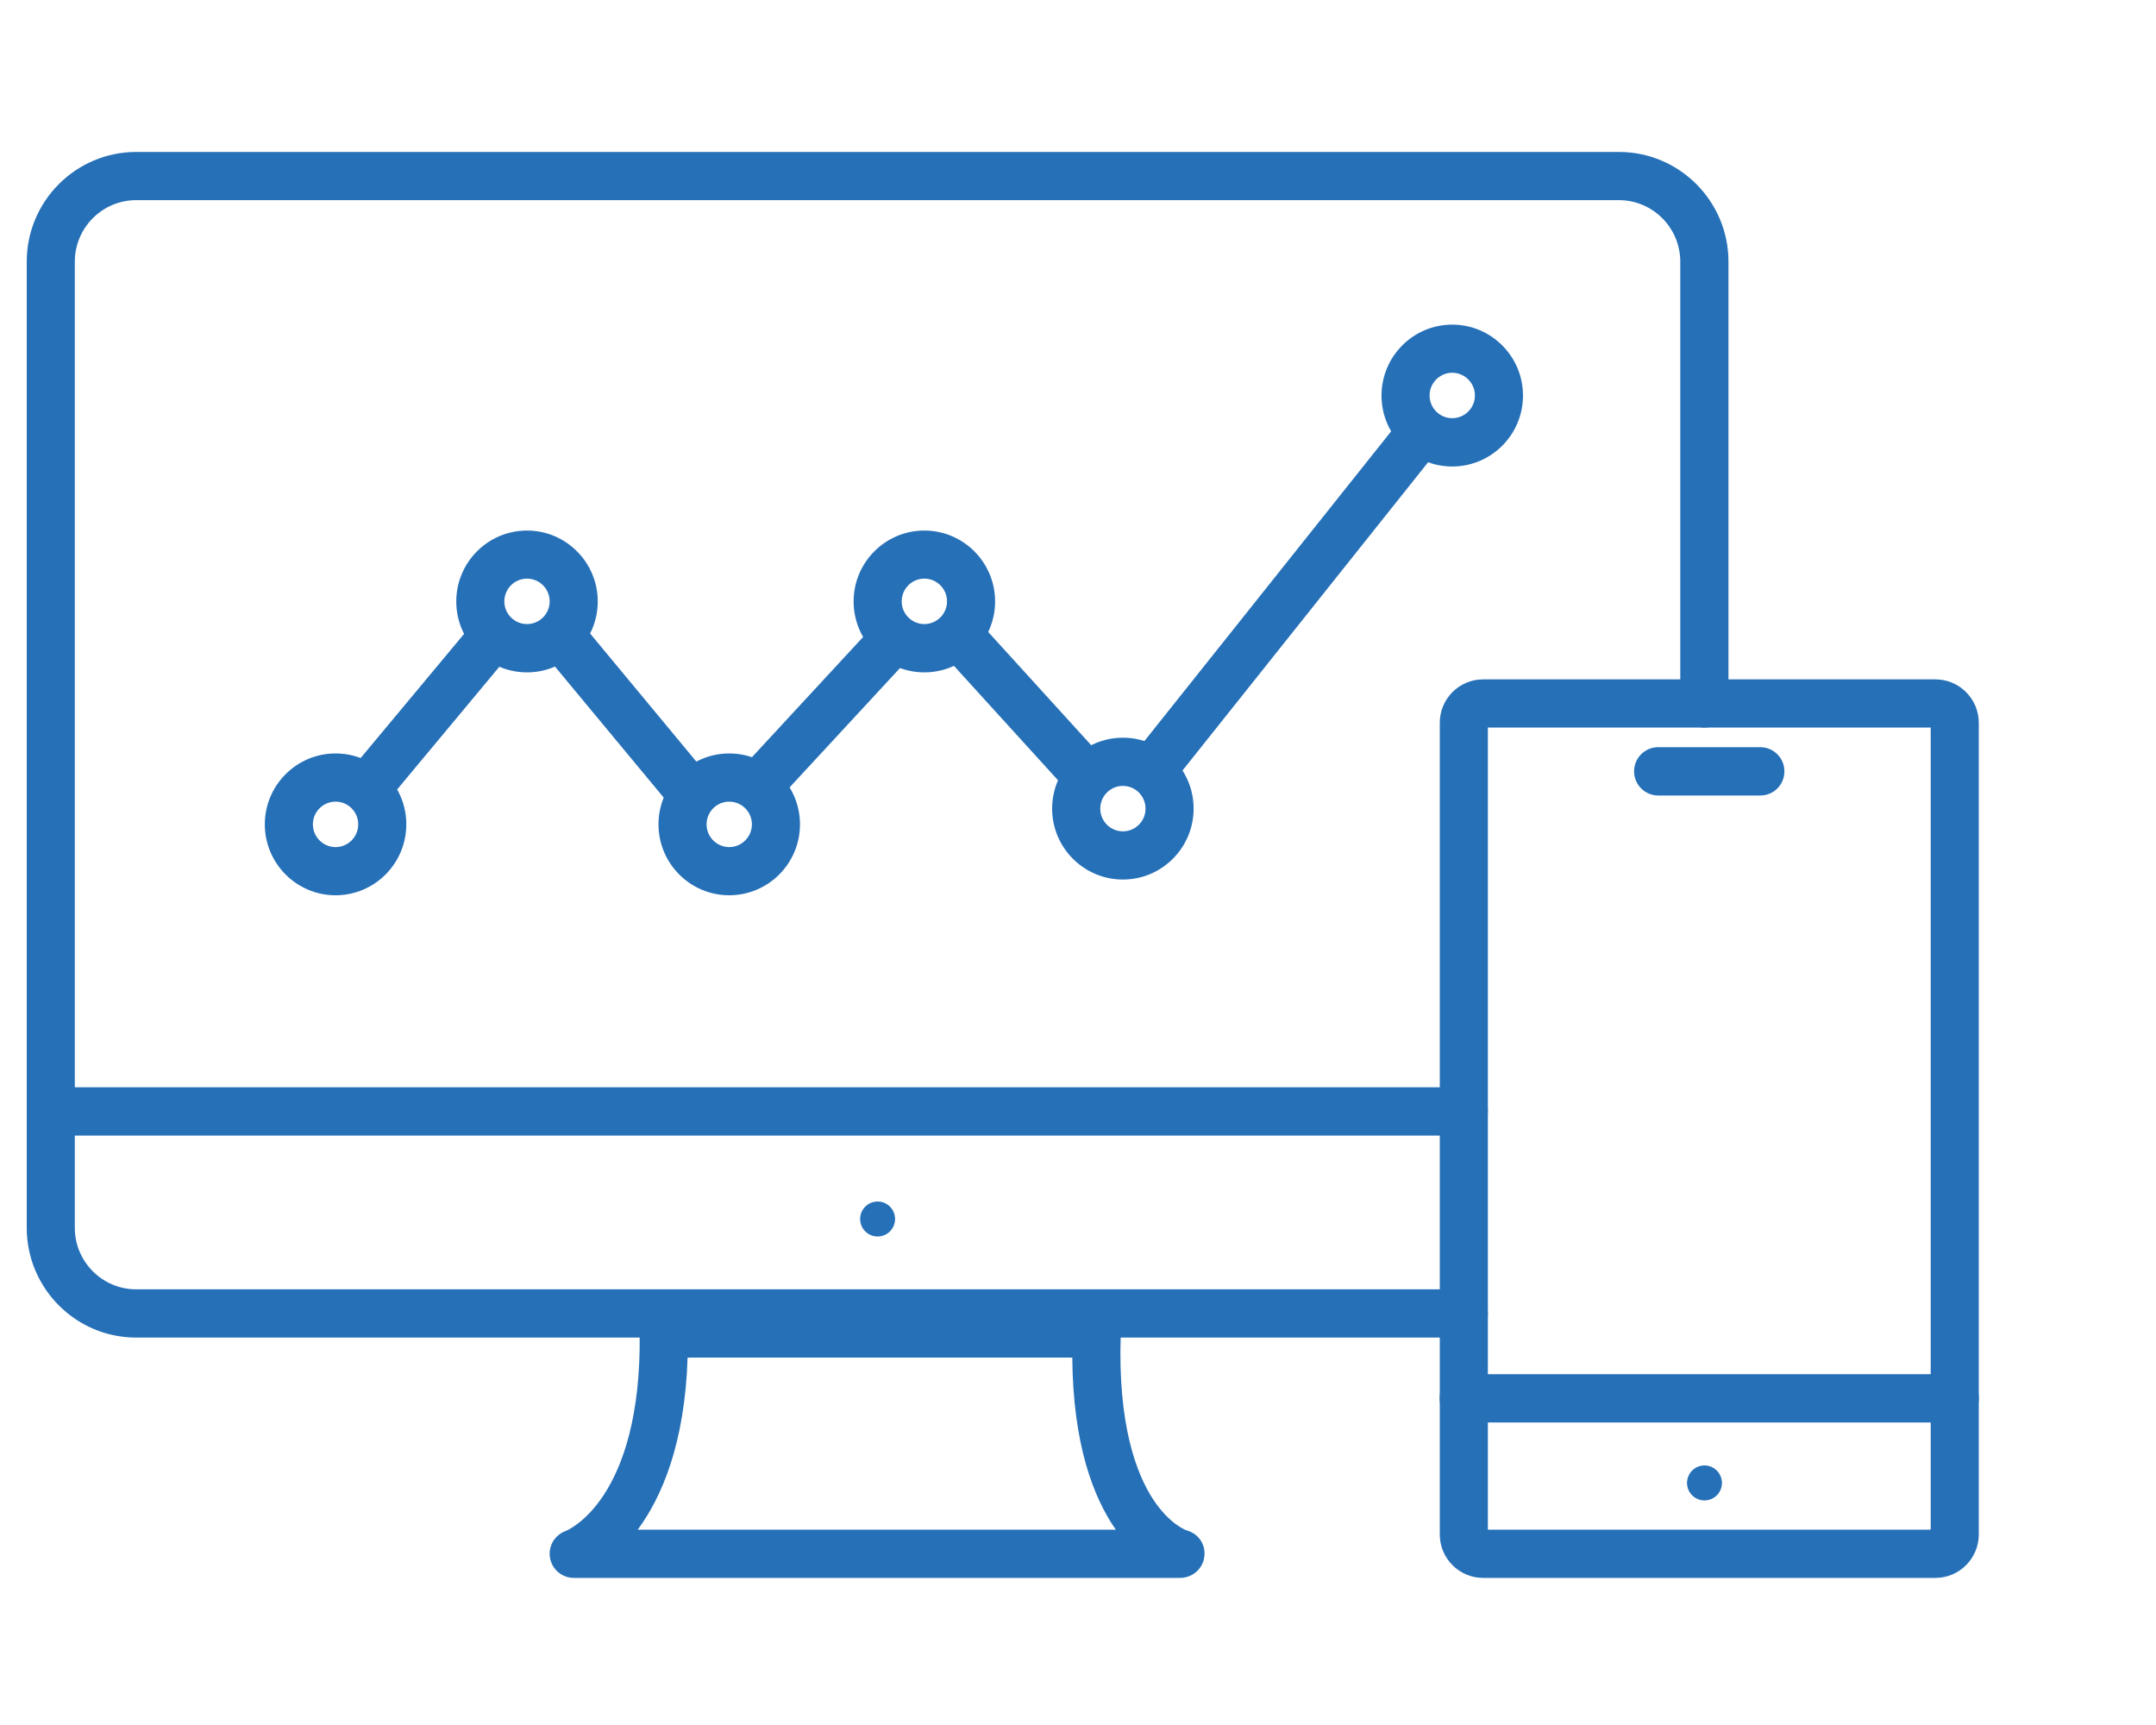 <svg width="40" height="32" viewBox="0 0 40 32" fill="none" xmlns="http://www.w3.org/2000/svg">
<g id="Platform 4" clip-path="url(#clip0_1260_395)">
<path id="Vector" d="M27.157 24.813H2.526C1.407 24.813 0.496 23.899 0.496 22.777V4.854C0.496 3.732 1.407 2.819 2.526 2.819H30.037C31.157 2.819 32.068 3.732 32.068 4.854V13.049C32.068 13.296 31.868 13.497 31.621 13.497C31.373 13.497 31.174 13.298 31.174 13.049V4.854C31.174 4.225 30.663 3.713 30.036 3.713H2.526C1.899 3.713 1.388 4.225 1.388 4.854V22.777C1.388 23.406 1.899 23.918 2.526 23.918H27.157C27.403 23.918 27.604 24.118 27.604 24.366C27.604 24.614 27.405 24.814 27.157 24.814V24.813Z" fill="#2670B8"/>
<path id="Vector_2" d="M35.909 29.271H27.515C27.072 29.271 26.712 28.909 26.712 28.465V13.408C26.712 12.963 27.073 12.603 27.515 12.603H35.909C36.352 12.603 36.712 12.965 36.712 13.408V28.465C36.712 28.91 36.351 29.271 35.909 29.271ZM27.604 28.376H35.82V13.496H27.604V28.376Z" fill="#2670B8"/>
<path id="Vector_3" d="M21.895 29.271H10.645C10.427 29.271 10.241 29.113 10.204 28.899C10.167 28.684 10.29 28.475 10.495 28.401C10.545 28.381 11.904 27.807 11.868 24.741C11.868 24.621 11.913 24.507 11.998 24.421C12.082 24.335 12.195 24.288 12.315 24.288H20.346C20.467 24.288 20.582 24.338 20.666 24.424C20.751 24.511 20.796 24.628 20.793 24.75C20.735 26.434 21.087 27.343 21.39 27.808C21.699 28.281 22.01 28.389 22.024 28.393C22.241 28.453 22.375 28.66 22.343 28.884C22.314 29.105 22.119 29.271 21.896 29.271H21.895ZM11.832 28.376H20.701C20.285 27.78 19.907 26.795 19.894 25.184H12.757C12.706 26.784 12.276 27.774 11.832 28.376Z" fill="#2670B8"/>
<path id="Vector_4" d="M16.282 22.938C16.461 22.938 16.606 22.793 16.606 22.613C16.606 22.434 16.461 22.289 16.282 22.289C16.103 22.289 15.958 22.434 15.958 22.613C15.958 22.793 16.103 22.938 16.282 22.938Z" fill="#2670B8"/>
<path id="Vector_5" d="M31.623 27.834C31.802 27.834 31.947 27.689 31.947 27.51C31.947 27.331 31.802 27.185 31.623 27.185C31.444 27.185 31.299 27.331 31.299 27.51C31.299 27.689 31.444 27.834 31.623 27.834Z" fill="#2670B8"/>
<path id="Vector_6" d="M6.226 16.608C5.502 16.608 4.913 16.018 4.913 15.292C4.913 14.567 5.502 13.977 6.226 13.977C6.95 13.977 7.538 14.567 7.538 15.292C7.538 16.018 6.95 16.608 6.226 16.608ZM6.226 14.871C5.994 14.871 5.805 15.06 5.805 15.292C5.805 15.525 5.994 15.714 6.226 15.714C6.458 15.714 6.646 15.525 6.646 15.292C6.646 15.06 6.458 14.871 6.226 14.871Z" fill="#2670B8"/>
<path id="Vector_7" d="M9.777 12.473C9.053 12.473 8.465 11.883 8.465 11.157C8.465 10.432 9.053 9.842 9.777 9.842C10.501 9.842 11.09 10.432 11.09 11.157C11.09 11.883 10.501 12.473 9.777 12.473ZM9.777 10.734C9.545 10.734 9.357 10.923 9.357 11.156C9.357 11.388 9.545 11.577 9.777 11.577C10.009 11.577 10.198 11.388 10.198 11.156C10.198 10.923 10.009 10.734 9.777 10.734Z" fill="#2670B8"/>
<path id="Vector_8" d="M13.529 16.608C12.805 16.608 12.217 16.018 12.217 15.292C12.217 14.567 12.805 13.977 13.529 13.977C14.253 13.977 14.842 14.567 14.842 15.292C14.842 16.018 14.253 16.608 13.529 16.608ZM13.529 14.871C13.297 14.871 13.109 15.06 13.109 15.292C13.109 15.525 13.297 15.714 13.529 15.714C13.761 15.714 13.95 15.525 13.95 15.292C13.95 15.06 13.761 14.871 13.529 14.871Z" fill="#2670B8"/>
<path id="Vector_9" d="M17.149 12.473C16.425 12.473 15.837 11.883 15.837 11.157C15.837 10.432 16.425 9.842 17.149 9.842C17.873 9.842 18.462 10.432 18.462 11.157C18.462 11.883 17.873 12.473 17.149 12.473ZM17.149 10.734C16.917 10.734 16.729 10.923 16.729 11.156C16.729 11.388 16.917 11.577 17.149 11.577C17.381 11.577 17.57 11.388 17.57 11.156C17.57 10.923 17.381 10.734 17.149 10.734Z" fill="#2670B8"/>
<path id="Vector_10" d="M20.833 16.316C20.109 16.316 19.52 15.726 19.52 15.001C19.52 14.275 20.109 13.685 20.833 13.685C21.557 13.685 22.145 14.275 22.145 15.001C22.145 15.726 21.557 16.316 20.833 16.316ZM20.833 14.579C20.601 14.579 20.413 14.768 20.413 15.001C20.413 15.233 20.601 15.422 20.833 15.422C21.065 15.422 21.253 15.233 21.253 15.001C21.253 14.768 21.065 14.579 20.833 14.579Z" fill="#2670B8"/>
<path id="Vector_11" d="M27.157 21.066H0.943C0.697 21.066 0.496 20.867 0.496 20.618C0.496 20.37 0.695 20.17 0.943 20.17H27.157C27.403 20.17 27.604 20.37 27.604 20.618C27.604 20.867 27.405 21.066 27.157 21.066Z" fill="#2670B8"/>
<path id="Vector_12" d="M26.943 8.654C26.219 8.654 25.631 8.064 25.631 7.338C25.631 6.612 26.219 6.022 26.943 6.022C27.667 6.022 28.256 6.612 28.256 7.338C28.256 8.064 27.667 8.654 26.943 8.654ZM26.943 6.915C26.711 6.915 26.523 7.104 26.523 7.336C26.523 7.569 26.711 7.758 26.943 7.758C27.175 7.758 27.364 7.569 27.364 7.336C27.364 7.104 27.175 6.915 26.943 6.915Z" fill="#2670B8"/>
<path id="Vector_13" d="M32.659 14.757H30.764C30.518 14.757 30.317 14.557 30.317 14.309C30.317 14.061 30.517 13.861 30.764 13.861H32.659C32.905 13.861 33.106 14.061 33.106 14.309C33.106 14.557 32.907 14.757 32.659 14.757Z" fill="#2670B8"/>
<path id="Vector_14" d="M36.266 26.388H27.157C26.911 26.388 26.71 26.188 26.71 25.94C26.71 25.691 26.909 25.492 27.157 25.492H36.266C36.512 25.492 36.713 25.691 36.713 25.94C36.713 26.188 36.514 26.388 36.266 26.388Z" fill="#2670B8"/>
<path id="Vector_15" d="M8.832 11.493L6.451 14.35L7.136 14.924L9.516 12.066L8.832 11.493Z" fill="#2670B8"/>
<path id="Vector_16" d="M10.73 11.489L10.044 12.061L12.511 15.034L13.197 14.463L10.73 11.489Z" fill="#2670B8"/>
<path id="Vector_17" d="M16.278 11.53L13.722 14.294L14.376 14.902L16.933 12.138L16.278 11.53Z" fill="#2670B8"/>
<path id="Vector_18" d="M18.098 11.464L17.439 12.067L19.857 14.725L20.516 14.122L18.098 11.464Z" fill="#2670B8"/>
<path id="Vector_19" d="M26.035 7.719L21.008 14.028L21.705 14.587L26.732 8.278L26.035 7.719Z" fill="#2670B8"/>
</g>
<defs>
<clipPath id="clip0_1260_395">
<rect width="39" height="31.2" fill="white" transform="translate(0.496)"/>
</clipPath>
</defs>
</svg>
